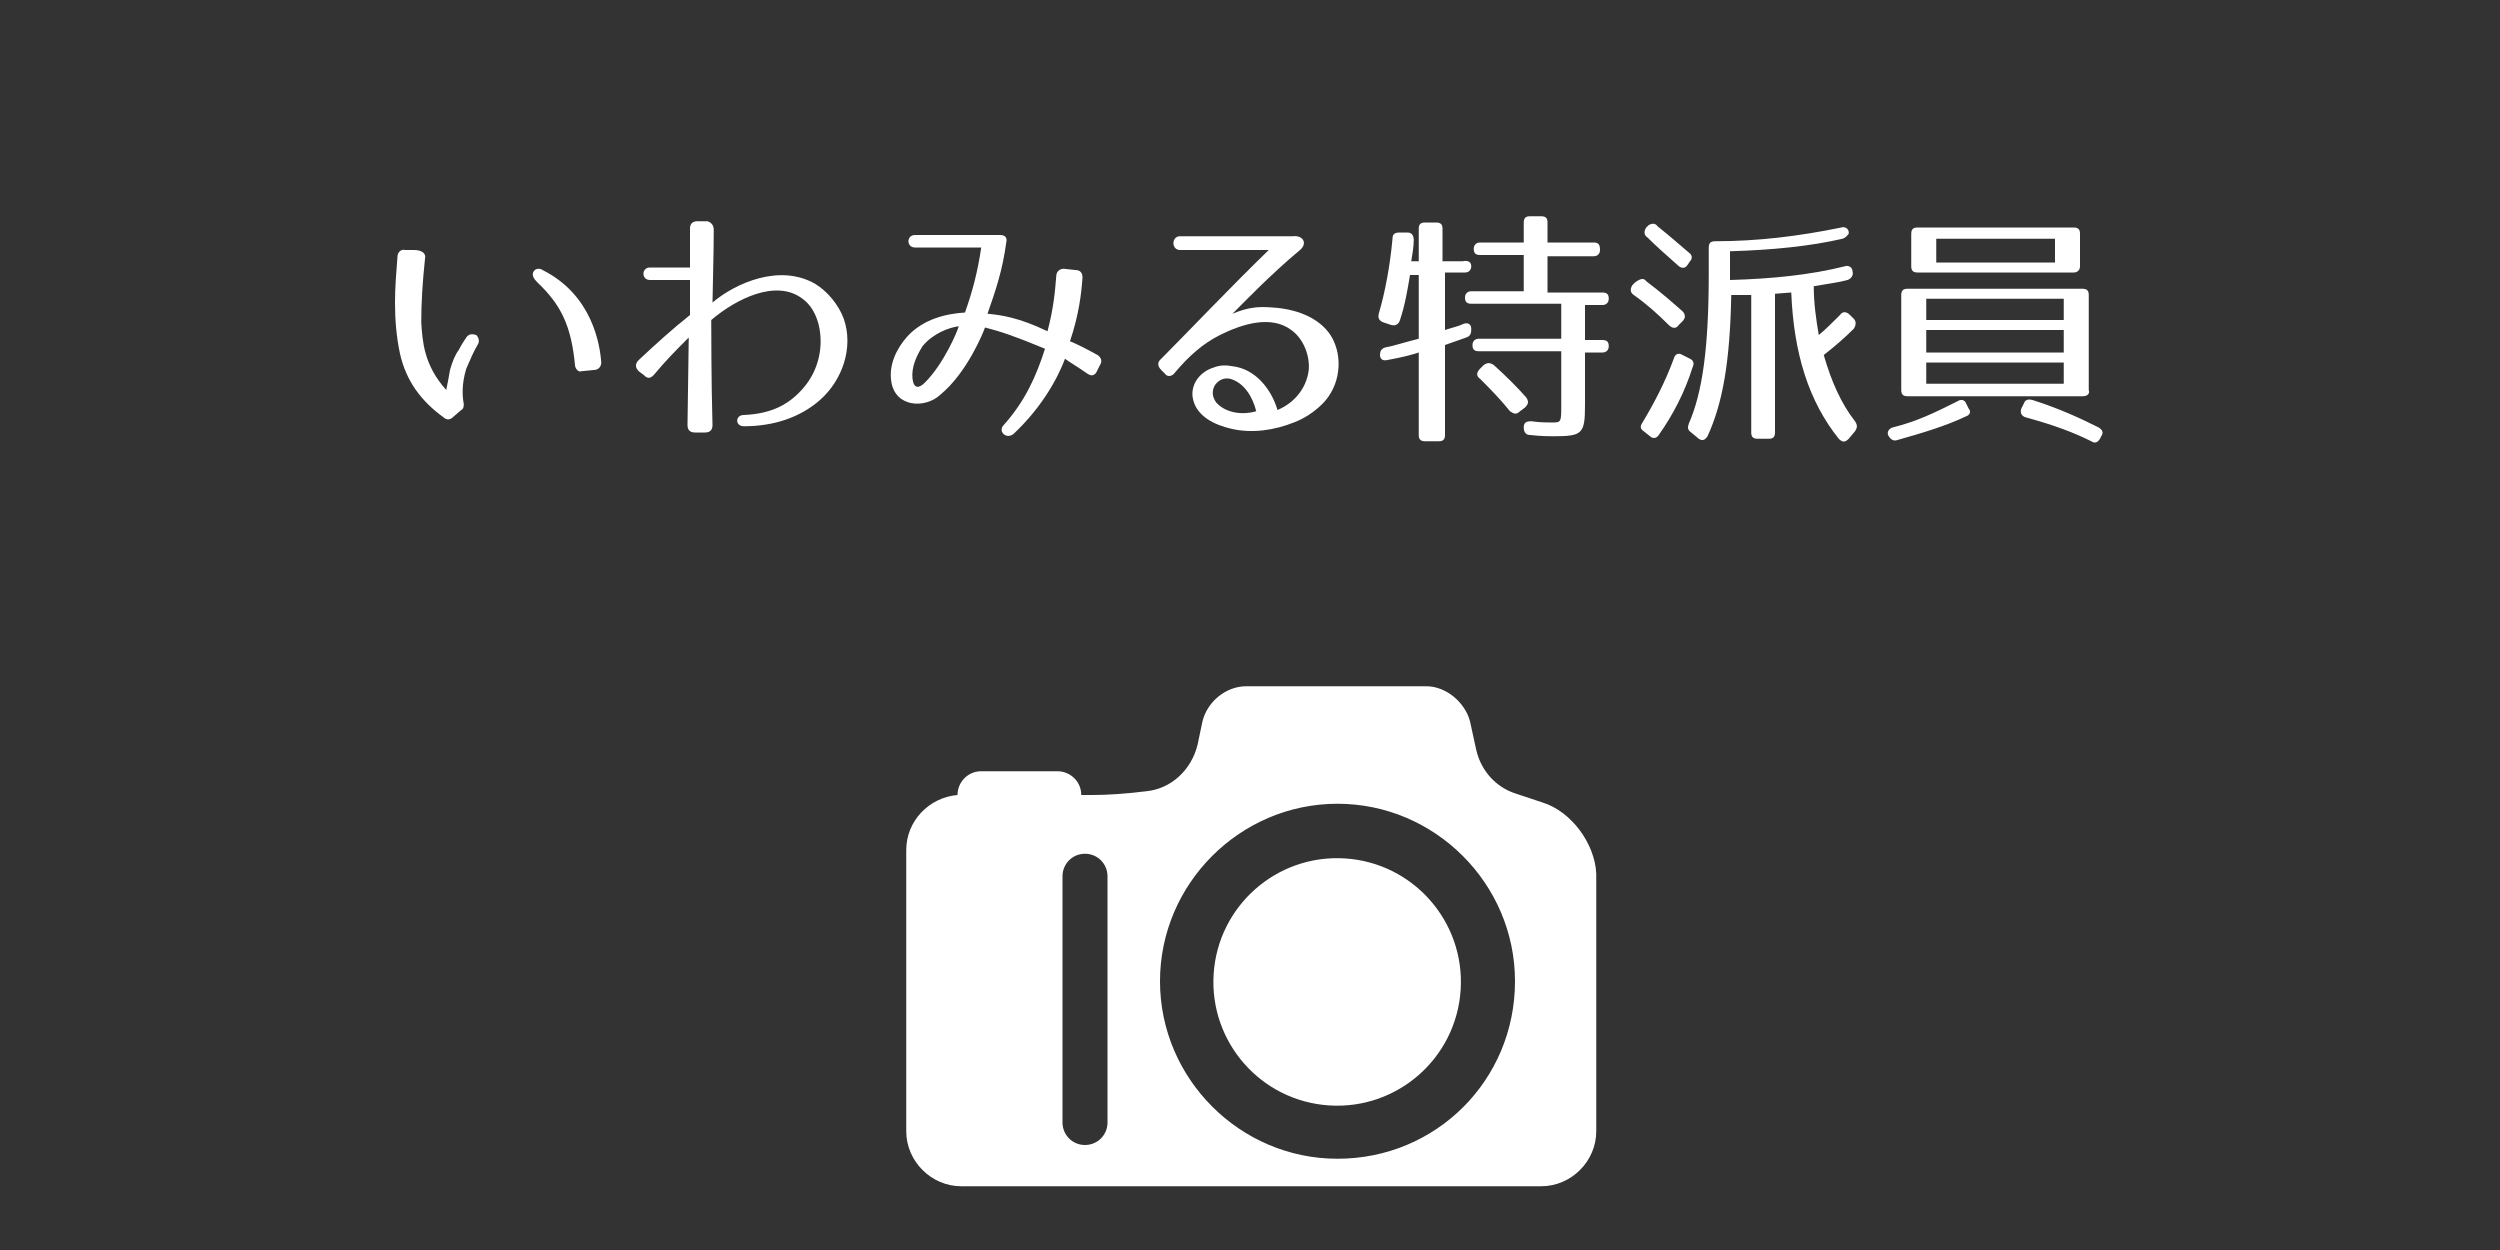 <?xml version="1.0" encoding="utf-8"?>
<!-- Generator: Adobe Illustrator 24.1.2, SVG Export Plug-In . SVG Version: 6.00 Build 0)  -->
<svg version="1.1" id="レイヤー_1" xmlns="http://www.w3.org/2000/svg" xmlns:xlink="http://www.w3.org/1999/xlink" x="0px"
	 y="0px" width="200px" height="100px" viewBox="0 0 200 100" style="enable-background:new 0 0 200 100;" xml:space="preserve">
<rect x="0" y="0" width="200" height="100" fill="#333333" stroke="none"/>
<style type="text/css">
	.st0{fill:#FFFFFF;}
</style>
<g>
	<g>
		<path class="st0" d="M34,20.7c-0.2,1.9-0.3,3.5-0.3,5.1c0.1,1.5,0.2,3.4,2,5.4c0.1-0.5,0.2-1,0.3-1.6c0.2-0.7,0.4-1.2,0.7-1.6
			c0.2-0.4,0.4-0.7,0.6-1c0.2-0.3,0.5-0.3,0.8-0.2c0.2,0.2,0.3,0.5,0.1,0.8c-0.3,0.5-0.6,1.2-0.9,1.9c-0.4,1.3-0.3,2.3-0.2,2.8
			c0,0.2,0,0.4-0.2,0.5l-0.7,0.6c-0.2,0.2-0.5,0.2-0.7,0c-1.8-1.3-3-2.9-3.5-5.1c-0.3-1.4-0.4-2.8-0.4-4.1c0-1.2,0.1-2.4,0.2-3.7
			c0-0.3,0.3-0.6,0.6-0.5l0.7,0C33.8,20,34.1,20.3,34,20.7z M46,29.2c-0.3-3.1-1.1-4.8-3-6.6c-0.3-0.3-0.5-0.6-0.3-0.9
			c0.2-0.3,0.6-0.2,0.7-0.1c4,2,4.6,6,4.7,7.4c0,0.3-0.2,0.6-0.6,0.6l-1,0.1C46.3,29.8,46,29.5,46,29.2z"/>
		<path class="st0" d="M57.1,18.4c0,1.9-0.1,5.3-0.1,5.8c1.9-1.6,5.4-3.1,8.2-1.5c1,0.6,1.9,1.7,2.3,2.8c0.8,2.3-0.1,4.9-1.9,6.5
			c-1.6,1.4-3.7,2.1-6.1,2.1c-0.7,0-0.7-0.9,0-0.9c2.3-0.1,3.7-0.9,4.8-2.2c1.2-1.4,1.6-3.3,1.2-5c-0.2-0.8-0.6-1.6-1.3-2.1
			c-2.1-1.6-5.3,0-7.3,1.7c0,0.3,0,5.1,0.1,8.4c0,0.4-0.2,0.6-0.6,0.6h-0.8c-0.4,0-0.6-0.2-0.6-0.6l0.1-7c-1,1-1.8,1.8-2.8,3
			c-0.3,0.3-0.5,0.3-0.8,0l-0.4-0.3c-0.3-0.3-0.3-0.6,0-0.9c1.5-1.4,2.6-2.4,4.1-3.6l0-2.8H52c-0.7,0-0.7-1,0-1h3.2
			c0-1.1,0-2.3,0-3.1c0-0.4,0.2-0.6,0.6-0.6h0.8C56.9,17.8,57.1,18,57.1,18.4z"/>
		<path class="st0" d="M87,29.9c-0.7-0.5-1.4-0.9-1.8-1.2c-0.8,2.1-2.2,4.2-4.1,6c-0.6,0.5-1.3-0.2-0.8-0.7c1.7-1.9,2.6-3.9,3.3-6.1
			c-2.4-1-3.6-1.4-4.8-1.7c-0.1,0.3-1.4,3.6-3.6,5.4c-1.2,1.1-3.6,1-3.9-1.1c-0.2-1.3,0.4-2.6,1.3-3.6c1.3-1.4,3.1-1.8,4.6-1.9
			c0.6-1.7,1-3.2,1.3-5.2h-5.3c-0.7,0-0.7-1,0-1H80c0.4,0,0.6,0.2,0.5,0.6c-0.3,2.2-0.8,3.7-1.5,5.7c1.1,0.1,2.5,0.3,4.8,1.4
			c0.5-1.9,0.6-3.2,0.7-4.4c0-0.4,0.3-0.6,0.6-0.6l0.9,0.1c0.4,0,0.6,0.2,0.6,0.6c-0.1,1.4-0.3,3-1,5.1c0.5,0.2,1.3,0.6,2.2,1.1
			c0.3,0.2,0.4,0.5,0.2,0.8l-0.2,0.4C87.6,30.1,87.3,30.1,87,29.9z M73,30.3c0.1,0.8,0.5,0.8,1,0.3c1.5-1.5,2.6-4.1,2.7-4.5
			c-0.8,0.1-2.1,0.6-2.9,1.6C73.3,28.5,72.9,29.4,73,30.3z"/>
		<path class="st0" d="M104,20c-2.3,1.9-4.8,4.5-5.4,5.1c1.2-0.5,2-0.6,3.2-0.5c1.7,0.1,3.7,0.7,4.7,2.3c1,1.7,0.7,4-0.7,5.4
			c-0.7,0.7-1.5,1.2-2.3,1.5c-1.5,0.6-3.3,0.9-5,0.5c-1.3-0.3-2.9-1-3.1-2.6c-0.1-1.1,0.7-2,1.7-2.3c0.5-0.2,1-0.2,1.5-0.1
			c1.8,0.2,3.1,1.8,3.6,3.5c1.2-0.5,2.3-1.6,2.5-3.2c0.1-1.1-0.4-2.5-1.4-3.2c-1.6-1.2-3.9-0.5-5.7,0.4c-1.4,0.7-2.5,1.7-3.6,3
			c-0.2,0.3-0.6,0.4-0.8,0.1l-0.3-0.3c-0.3-0.3-0.3-0.6-0.1-0.8c2-2,5.7-5.9,8.7-8.8h-7.1c-0.7,0-0.7-1.1,0-1.1h9
			C104.3,18.8,104.6,19.5,104,20z M97.2,30.8c-0.3,0.5-0.2,1,0.1,1.4c0.8,0.9,2.2,1,3.2,0.7c-0.3-1.2-1-2.3-2.1-2.6
			C97.9,30.2,97.5,30.4,97.2,30.8z"/>
		<path class="st0" d="M117.7,21.3c0,0.3-0.2,0.5-0.5,0.5h-1.6v4.6c0.6-0.2,1.1-0.3,1.5-0.5c0.3-0.1,0.6,0,0.6,0.4v0.1
			c0,0.3-0.1,0.5-0.4,0.6l-1.7,0.6v7.2c0,0.4-0.2,0.5-0.5,0.5H114c-0.4,0-0.5-0.2-0.5-0.5v-6.6c-0.6,0.2-1.4,0.4-2.5,0.6
			c-0.4,0.1-0.6-0.1-0.6-0.4c0-0.3,0.1-0.5,0.4-0.6c0.6-0.1,1.5-0.4,2.7-0.7v-5.1h-0.7c-0.2,1.2-0.4,2.4-0.8,3.6
			c-0.1,0.3-0.3,0.5-0.7,0.4l-0.6-0.2c-0.3-0.1-0.5-0.3-0.4-0.7c0.5-1.7,0.9-3.8,1.1-6c0-0.4,0.2-0.5,0.6-0.5l0.6,0
			c0.3,0,0.5,0.2,0.5,0.6c0,0.5-0.1,1.1-0.2,1.7h0.6v-2.6c0-0.4,0.2-0.5,0.5-0.5h0.9c0.4,0,0.5,0.2,0.5,0.5v2.6h1.6
			C117.5,20.8,117.7,21,117.7,21.3z M128,20c0,0.3-0.2,0.5-0.5,0.5h-3.7v2.9h4.4c0.4,0,0.5,0.2,0.5,0.5c0,0.3-0.2,0.5-0.5,0.5h-1.4
			v2.8h1.4c0.4,0,0.5,0.2,0.5,0.5c0,0.3-0.2,0.5-0.5,0.5h-1.4v4.2c0,2.3-0.2,2.5-2.5,2.5c-0.4,0-1,0-1.9-0.1c-0.3,0-0.5-0.2-0.5-0.6
			c0-0.4,0.2-0.5,0.6-0.5c0.7,0.1,1.3,0.1,1.6,0.1c0.8,0,0.8,0,0.8-1.4v-4.3h-6.6c-0.4,0-0.5-0.2-0.5-0.5c0-0.3,0.2-0.5,0.5-0.5h6.6
			v-2.8h-7.2c-0.4,0-0.5-0.2-0.5-0.5c0-0.3,0.2-0.5,0.5-0.5h4.2v-2.9h-3.5c-0.4,0-0.5-0.2-0.5-0.5c0-0.3,0.2-0.5,0.5-0.5h3.5v-1.6
			c0-0.4,0.2-0.5,0.5-0.5h0.9c0.4,0,0.5,0.2,0.5,0.5v1.6h3.7C127.9,19.4,128,19.6,128,20z M119.5,29.2c1,0.9,1.9,1.8,2.6,2.6
			c0.2,0.3,0.2,0.5-0.1,0.8l-0.4,0.3c-0.3,0.3-0.5,0.2-0.8,0c-0.8-1-1.7-1.9-2.4-2.6c-0.3-0.2-0.3-0.5,0-0.8l0.3-0.3
			C119,29,119.2,29,119.5,29.2z"/>
		<path class="st0" d="M131.7,22.5c1.2,0.9,2.1,1.7,2.9,2.4c0.2,0.2,0.3,0.5,0,0.8l-0.3,0.3c-0.2,0.3-0.5,0.3-0.8,0
			c-0.9-0.9-1.8-1.7-2.8-2.4c-0.3-0.2-0.3-0.5-0.1-0.8l0.2-0.2C131.2,22.3,131.5,22.2,131.7,22.5z M135.4,29.4
			c-0.6,1.9-1.5,3.7-2.7,5.4c-0.2,0.3-0.5,0.3-0.7,0.1l-0.5-0.4c-0.3-0.2-0.3-0.4-0.1-0.7c0.9-1.5,1.8-3.2,2.5-5.1
			c0.1-0.4,0.4-0.5,0.7-0.3l0.6,0.3C135.4,28.8,135.6,29,135.4,29.4z M132.6,18.1c1,0.8,1.8,1.5,2.5,2.1c0.3,0.2,0.3,0.5,0.1,0.7
			l-0.2,0.3c-0.2,0.3-0.5,0.3-0.8,0c-0.9-0.8-1.7-1.5-2.4-2.2c-0.3-0.2-0.3-0.5-0.1-0.8l0.2-0.2C132.1,17.9,132.4,17.8,132.6,18.1z
			 M147.4,19.1c-2.6,0.6-5.6,0.9-9,1v2.3c3.4-0.1,6.4-0.4,9.2-1.1c0.3-0.1,0.6,0.1,0.6,0.4c0.1,0.3-0.1,0.6-0.4,0.7
			c-0.7,0.2-1.6,0.3-2.7,0.5c0,1.4,0.2,2.7,0.4,3.9c0.5-0.4,1.1-1,1.7-1.6c0.2-0.3,0.5-0.3,0.8,0l0.3,0.3c0.2,0.2,0.2,0.5,0,0.8
			c-0.7,0.7-1.5,1.4-2.4,2.1c0.6,2.1,1.4,3.9,2.5,5.3c0.2,0.3,0.2,0.5,0,0.8l-0.5,0.6c-0.3,0.3-0.5,0.3-0.8,0
			c-2.4-3-3.6-6.8-3.8-11.7l-1.3,0.1v11.1c0,0.4-0.2,0.5-0.5,0.5h-0.9c-0.4,0-0.5-0.2-0.5-0.5v-11c-0.5,0-1.1,0-1.6,0
			c-0.1,5.4-0.7,8.7-1.9,11.3c-0.2,0.3-0.4,0.4-0.7,0.2l-0.6-0.5c-0.3-0.2-0.3-0.4-0.2-0.7c1.1-2.5,1.6-6.1,1.6-12v-2.1
			c0-0.4,0.2-0.5,0.5-0.5c3.4,0,6.7-0.4,10.1-1.1c0.3-0.1,0.6,0.1,0.6,0.4l0,0.1C147.8,18.8,147.7,19,147.4,19.1z"/>
		<path class="st0" d="M157.3,33.3c-1.7,0.8-3.4,1.3-5.5,1.9c-0.3,0.1-0.5,0-0.7-0.3l0,0c-0.2-0.3,0-0.6,0.3-0.7
			c2-0.5,3.4-1.2,5.2-2.1c0.3-0.2,0.6-0.1,0.7,0.2l0.2,0.4C157.7,32.9,157.6,33.2,157.3,33.3z M166.6,31.7h-14
			c-0.4,0-0.5-0.2-0.5-0.5v-7.6c0-0.4,0.2-0.5,0.5-0.5h14c0.4,0,0.5,0.2,0.5,0.5v7.6C167.2,31.5,167,31.7,166.6,31.7z M165.9,21.8
			h-12.5c-0.4,0-0.5-0.2-0.5-0.5v-2.6c0-0.4,0.2-0.5,0.5-0.5h12.5c0.4,0,0.5,0.2,0.5,0.5v2.6C166.4,21.6,166.2,21.8,165.9,21.8z
			 M165.1,23.9h-11v1.7h11V23.9z M165.1,26.4h-11v1.8h11V26.4z M165.1,29h-11v1.7h11V29z M164.4,19.1h-9.5V21h9.5V19.1z M162.6,32
			c2.2,0.7,3.9,1.5,5.3,2.2c0.3,0.2,0.4,0.4,0.2,0.7l-0.1,0.2c-0.2,0.3-0.4,0.4-0.7,0.2c-1.4-0.7-3-1.3-5.2-1.9
			c-0.4-0.1-0.5-0.4-0.4-0.7l0.2-0.4C162,32,162.2,31.9,162.6,32z"/>
	</g>
	<g>
		
			<ellipse transform="matrix(6.390525e-02 -0.998 0.998 6.390525e-02 21.791 180.324)" class="st0" cx="107" cy="78.5" rx="9.9" ry="9.9"/>
		<path class="st0" d="M123.4,64.2l-2.1-0.7c-1.6-0.5-2.8-1.8-3.2-3.5l-0.5-2.3c-0.4-1.5-1.9-2.8-3.5-2.8H99.7
			c-1.6,0-3.1,1.2-3.5,2.8l-0.4,1.9c-0.5,2-2.1,3.5-4.1,3.7c-1.6,0.2-3.1,0.3-4.3,0.3h-0.9c0-1.1-0.9-1.9-1.9-1.9h-6.1
			c-1.1,0-1.9,0.9-1.9,1.9v0c-2.3,0.2-4.1,2.1-4.1,4.4v22.5c0,2.4,2,4.4,4.4,4.4h46.4c2.4,0,4.4-2,4.4-4.4V69.9
			C127.6,67.5,125.7,64.9,123.4,64.2z M88.6,89.8c0,1-0.8,1.8-1.8,1.8c-1,0-1.8-0.8-1.8-1.8V70.1c0-1,0.8-1.8,1.8-1.8
			c1,0,1.8,0.8,1.8,1.8V89.8z M107,92.7c-7.8,0-14.2-6.4-14.2-14.2c0-7.8,6.4-14.2,14.2-14.2s14.2,6.4,14.2,14.2
			C121.2,86.4,114.9,92.7,107,92.7z"/>
	</g>
</g>
</svg>
